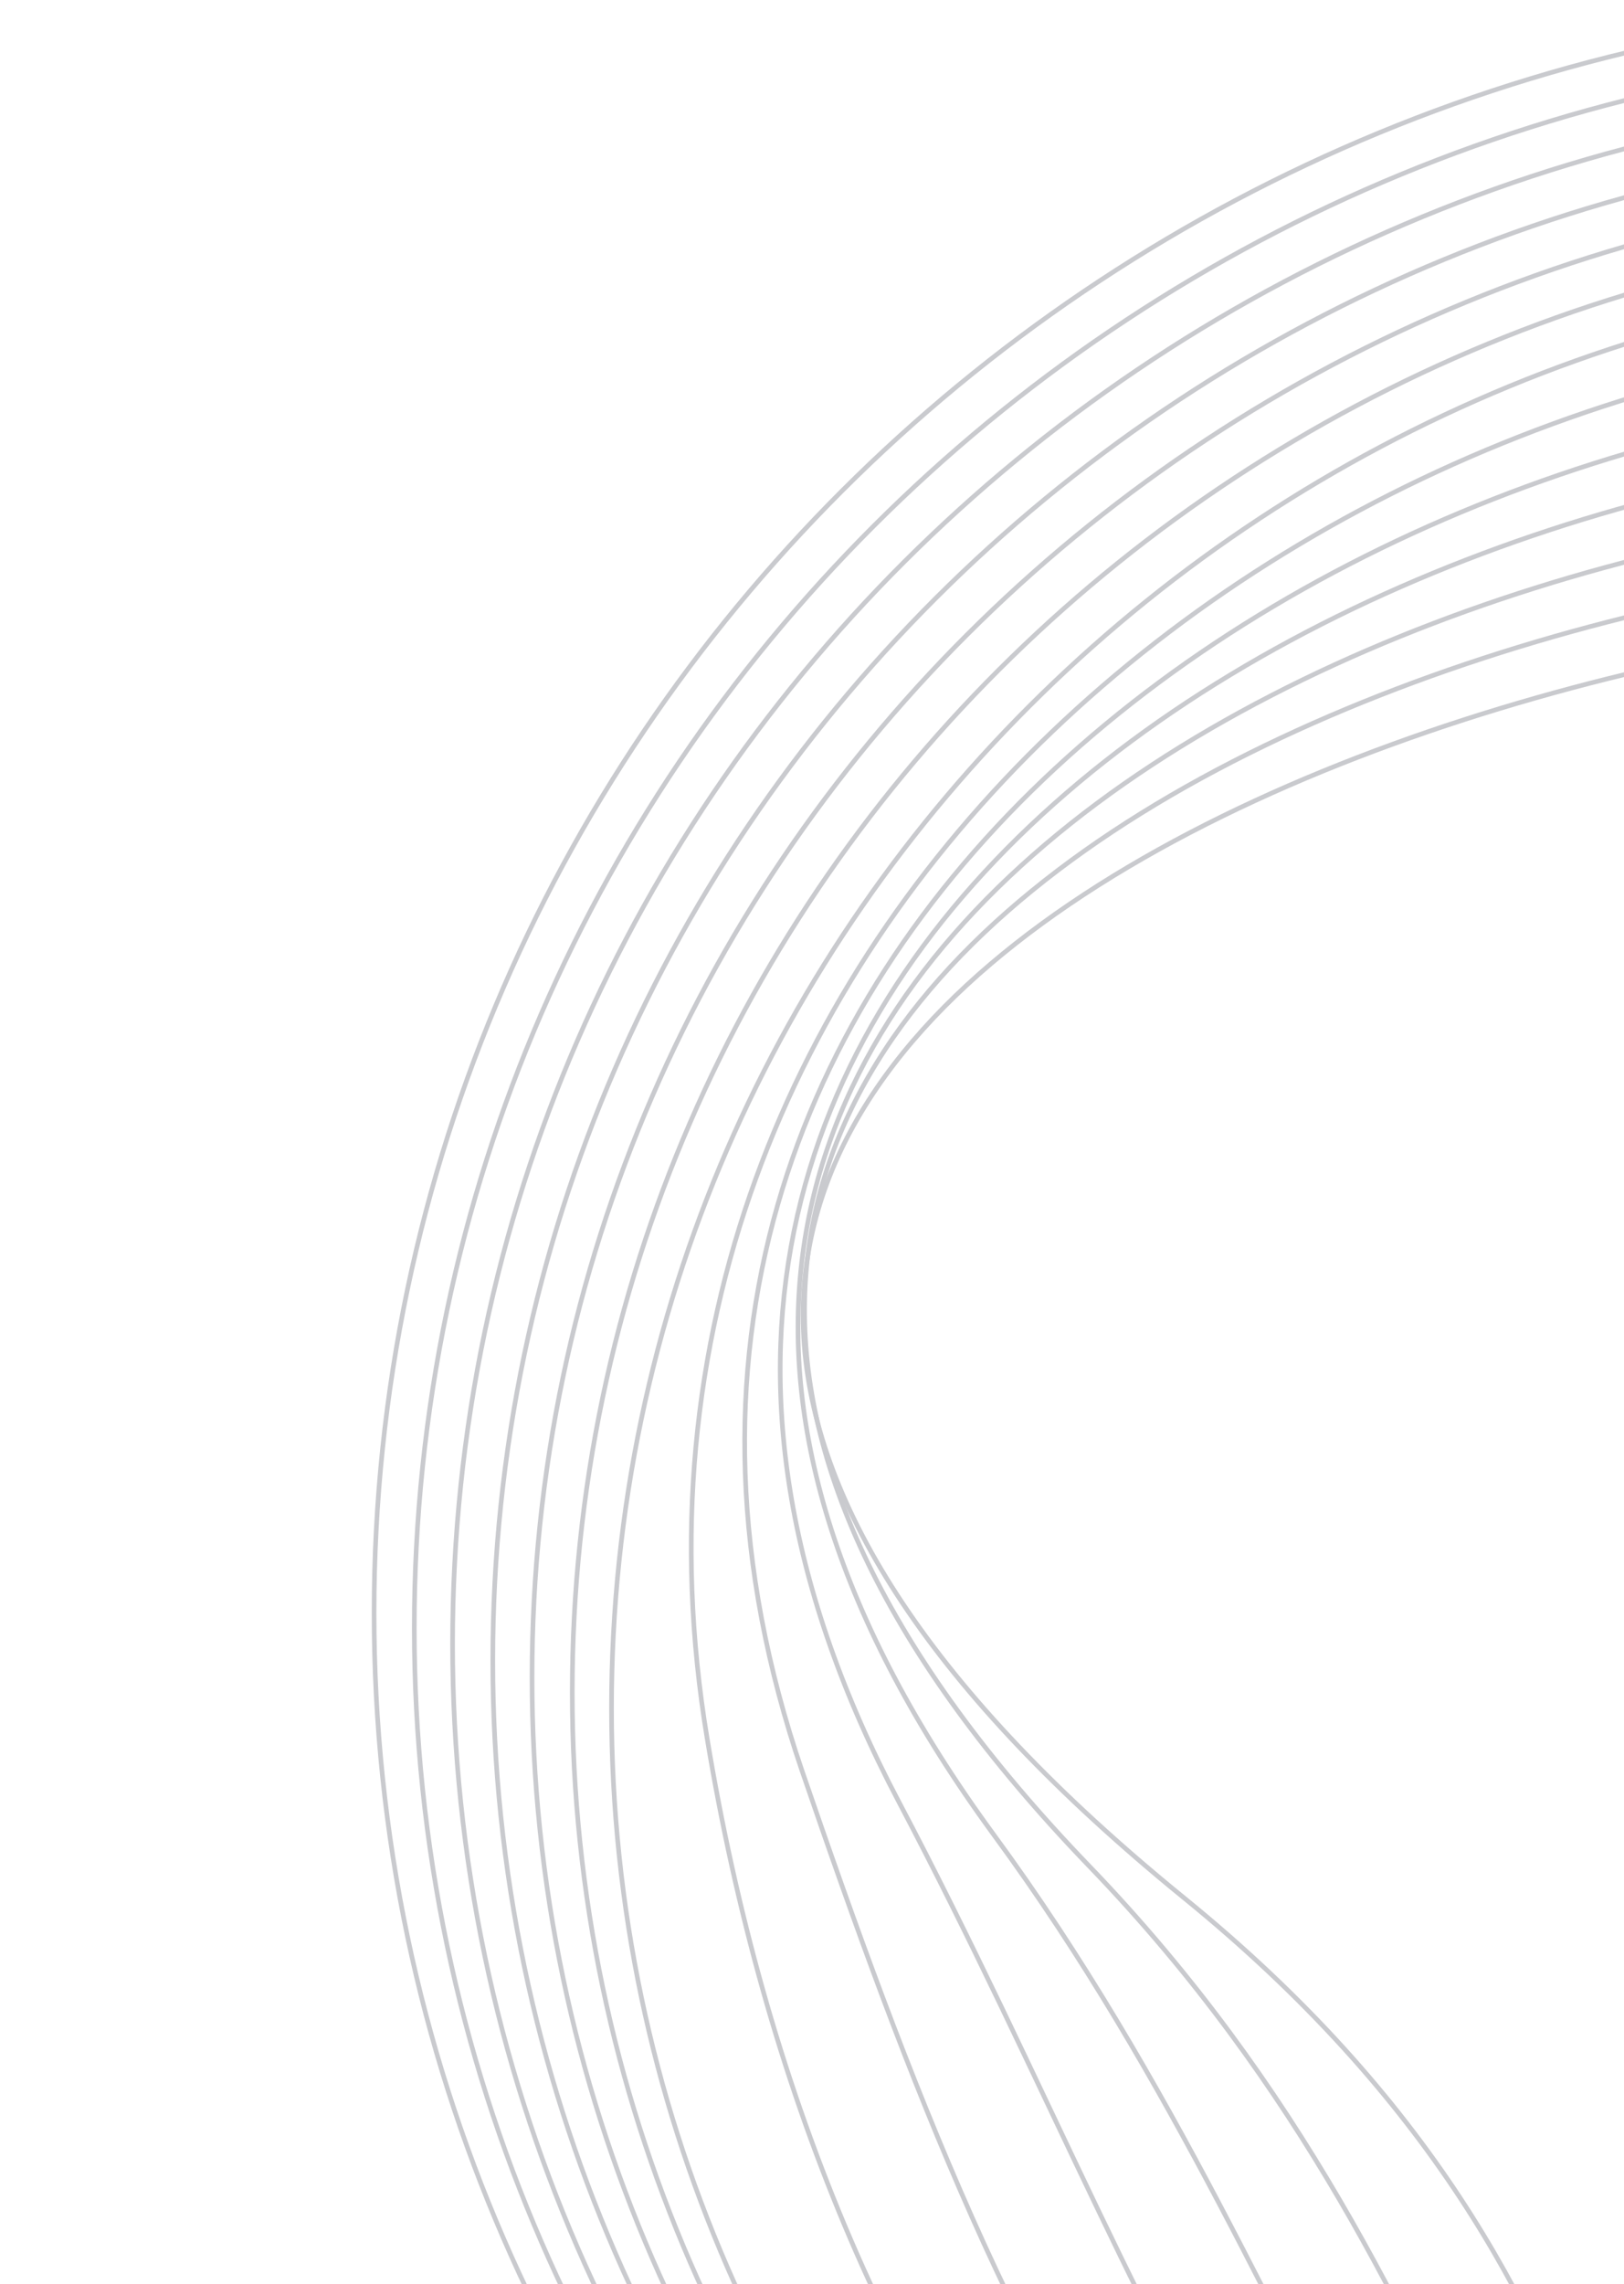 <svg width="175" height="246" viewBox="0 0 175 246" fill="none" xmlns="http://www.w3.org/2000/svg">
<g clip-path="url(#clip0_336_87239)">
<path d="M127.59 204.4C16.994 114.524 157.611 66.215 224.258 66.215C290.904 66.215 239.733 102.045 345.067 184.07C397.167 224.73 291.317 327.187 224.567 327.187C181.959 327.187 184.125 301.421 172.158 267.303C165.452 247.879 154.104 225.938 127.59 204.4V204.4Z" stroke="#C9CACE" stroke-width="0.5" stroke-miterlimit="10"/>
<path d="M351.36 183.969C395.206 231.675 294.721 328.998 224.567 328.998C181.34 328.998 176.594 304.038 161.325 270.624C151.731 249.791 140.279 224.73 117.376 200.978C28.445 108.687 154.207 60.076 224.361 60.076C267.175 60.076 267.382 75.374 288.428 106.674C293.689 114.625 300.189 123.28 308.03 133.144C319.688 147.938 333.719 164.846 351.36 183.969V183.969Z" stroke="#C9CACE" stroke-width="0.5" stroke-miterlimit="10"/>
<path d="M357.654 183.969C393.246 239.022 298.229 330.91 224.567 330.91C180.618 330.91 168.857 306.856 150.493 274.046C138.01 251.703 126.558 224.127 107.059 197.557C39.175 104.762 150.699 53.936 224.361 53.936C266.66 53.936 273.881 69.335 296.578 98.924C302.871 107.178 310.093 116.236 317.934 126.602C330.417 143.208 343.726 162.432 357.654 183.969V183.969Z" stroke="#C9CACE" stroke-width="0.5" stroke-miterlimit="10"/>
<path d="M363.947 183.969C390.977 246.57 301.633 332.722 224.567 332.722C179.999 332.722 160.809 309.574 139.66 277.367C124.082 253.615 112.527 223.724 96.846 194.033C48.563 102.548 147.295 47.697 224.361 47.697C266.144 47.697 280.484 63.096 304.625 91.075C312.053 99.73 319.894 109.09 327.735 119.859C341.25 138.478 353.527 160.117 363.947 183.969V183.969Z" stroke="#C9CACE" stroke-width="0.5" stroke-miterlimit="10"/>
<path d="M370.137 183.969C388.397 254.219 304.935 334.634 224.361 334.634C179.07 334.634 152.453 312.593 128.621 280.789C109.845 255.729 97.774 223.825 86.426 190.713C55.991 101.541 143.684 41.658 224.258 41.658C265.422 41.658 287.19 56.855 312.672 83.425C321.235 92.383 329.695 102.246 337.536 113.317C351.979 133.747 363.328 157.802 370.137 183.969V183.969Z" stroke="#C9CACE" stroke-width="0.5" stroke-miterlimit="10"/>
<path d="M376.43 183.97C385.612 261.768 308.339 336.547 224.361 336.547C178.451 336.547 144.2 315.713 117.789 284.211C95.711 257.943 82.299 223.926 76.212 187.29C61.769 100.435 140.279 35.519 224.361 35.519C265.009 35.519 294.205 50.414 320.926 75.676C330.624 84.835 339.702 95.201 347.646 106.775C362.709 129.018 373.025 155.487 376.43 183.97Z" stroke="#C9CACE" stroke-width="0.5" stroke-miterlimit="10"/>
<path d="M65.895 183.969C65.895 98.622 136.772 29.479 224.258 29.479C264.39 29.479 301.014 44.073 328.973 68.026C339.909 77.386 349.503 88.256 357.447 100.233C373.438 124.388 382.723 153.172 382.723 183.969C382.723 269.316 311.847 338.459 224.361 338.459C136.875 338.459 65.895 269.316 65.895 183.969V183.969Z" stroke="#C9CACE" stroke-width="0.5" stroke-miterlimit="10"/>
<path d="M223.226 24.649C264.184 24.649 301.53 39.443 330.005 64.001C341.147 73.562 350.948 84.633 358.995 96.811C375.295 121.469 384.787 150.757 384.787 182.258C384.787 269.316 312.466 339.868 223.226 339.868C133.986 339.868 61.665 269.316 61.665 182.258C61.665 95.201 133.986 24.649 223.226 24.649V24.649Z" stroke="#C9CACE" stroke-width="0.5" stroke-miterlimit="10"/>
<path d="M222.091 19.918C263.771 19.918 301.943 35.015 330.933 59.975C342.282 69.738 352.289 81.01 360.542 93.49C377.152 118.55 386.85 148.542 386.85 180.648C386.85 269.416 313.085 341.378 222.091 341.378C131.097 341.378 57.332 269.416 57.332 180.648C57.332 91.88 131.097 19.918 222.091 19.918V19.918Z" stroke="#C9CACE" stroke-width="0.5" stroke-miterlimit="10"/>
<path d="M220.956 15.087C263.461 15.087 302.356 30.486 331.862 55.95C343.416 65.913 353.63 77.387 361.987 90.067C378.906 115.632 388.81 146.127 388.81 178.836C388.81 269.316 313.704 342.585 220.956 342.585C128.209 342.585 53.103 269.316 53.103 178.836C53.103 88.357 128.209 15.087 220.956 15.087V15.087Z" stroke="#C9CACE" stroke-width="0.5" stroke-miterlimit="10"/>
<path d="M219.821 10.257C263.152 10.257 302.665 25.957 332.79 51.823C344.551 61.988 354.971 73.663 363.534 86.545C380.763 112.612 390.873 143.711 390.873 177.025C390.873 269.215 314.323 343.893 219.821 343.893C125.32 343.893 48.769 269.215 48.769 177.025C48.769 84.835 125.423 10.257 219.821 10.257Z" stroke="#C9CACE" stroke-width="0.5" stroke-miterlimit="10"/>
<path d="M218.79 5.426C262.946 5.426 303.181 21.428 333.925 47.798C345.892 58.164 356.519 70.04 365.185 83.225C382.723 109.794 392.937 141.397 392.937 175.314C392.937 269.115 314.942 345.202 218.79 345.202C122.638 345.202 44.643 269.115 44.643 175.314C44.643 81.513 122.534 5.427 218.79 5.427V5.426Z" stroke="#C9CACE" stroke-width="0.5" stroke-miterlimit="10"/>
<path d="M40.31 173.703C40.31 269.253 119.71 346.711 217.655 346.711C315.6 346.711 395 269.253 395 173.703C395 78.153 315.6 0.696 217.655 0.696C119.71 0.696 40.31 78.153 40.31 173.703Z" stroke="#C9CACE" stroke-width="0.5" stroke-miterlimit="10"/>
</g>
<defs>
<clipPath id="clip0_336_87239">
<rect width="175" height="246" fill="white"/>
</clipPath>
</defs>
</svg>
